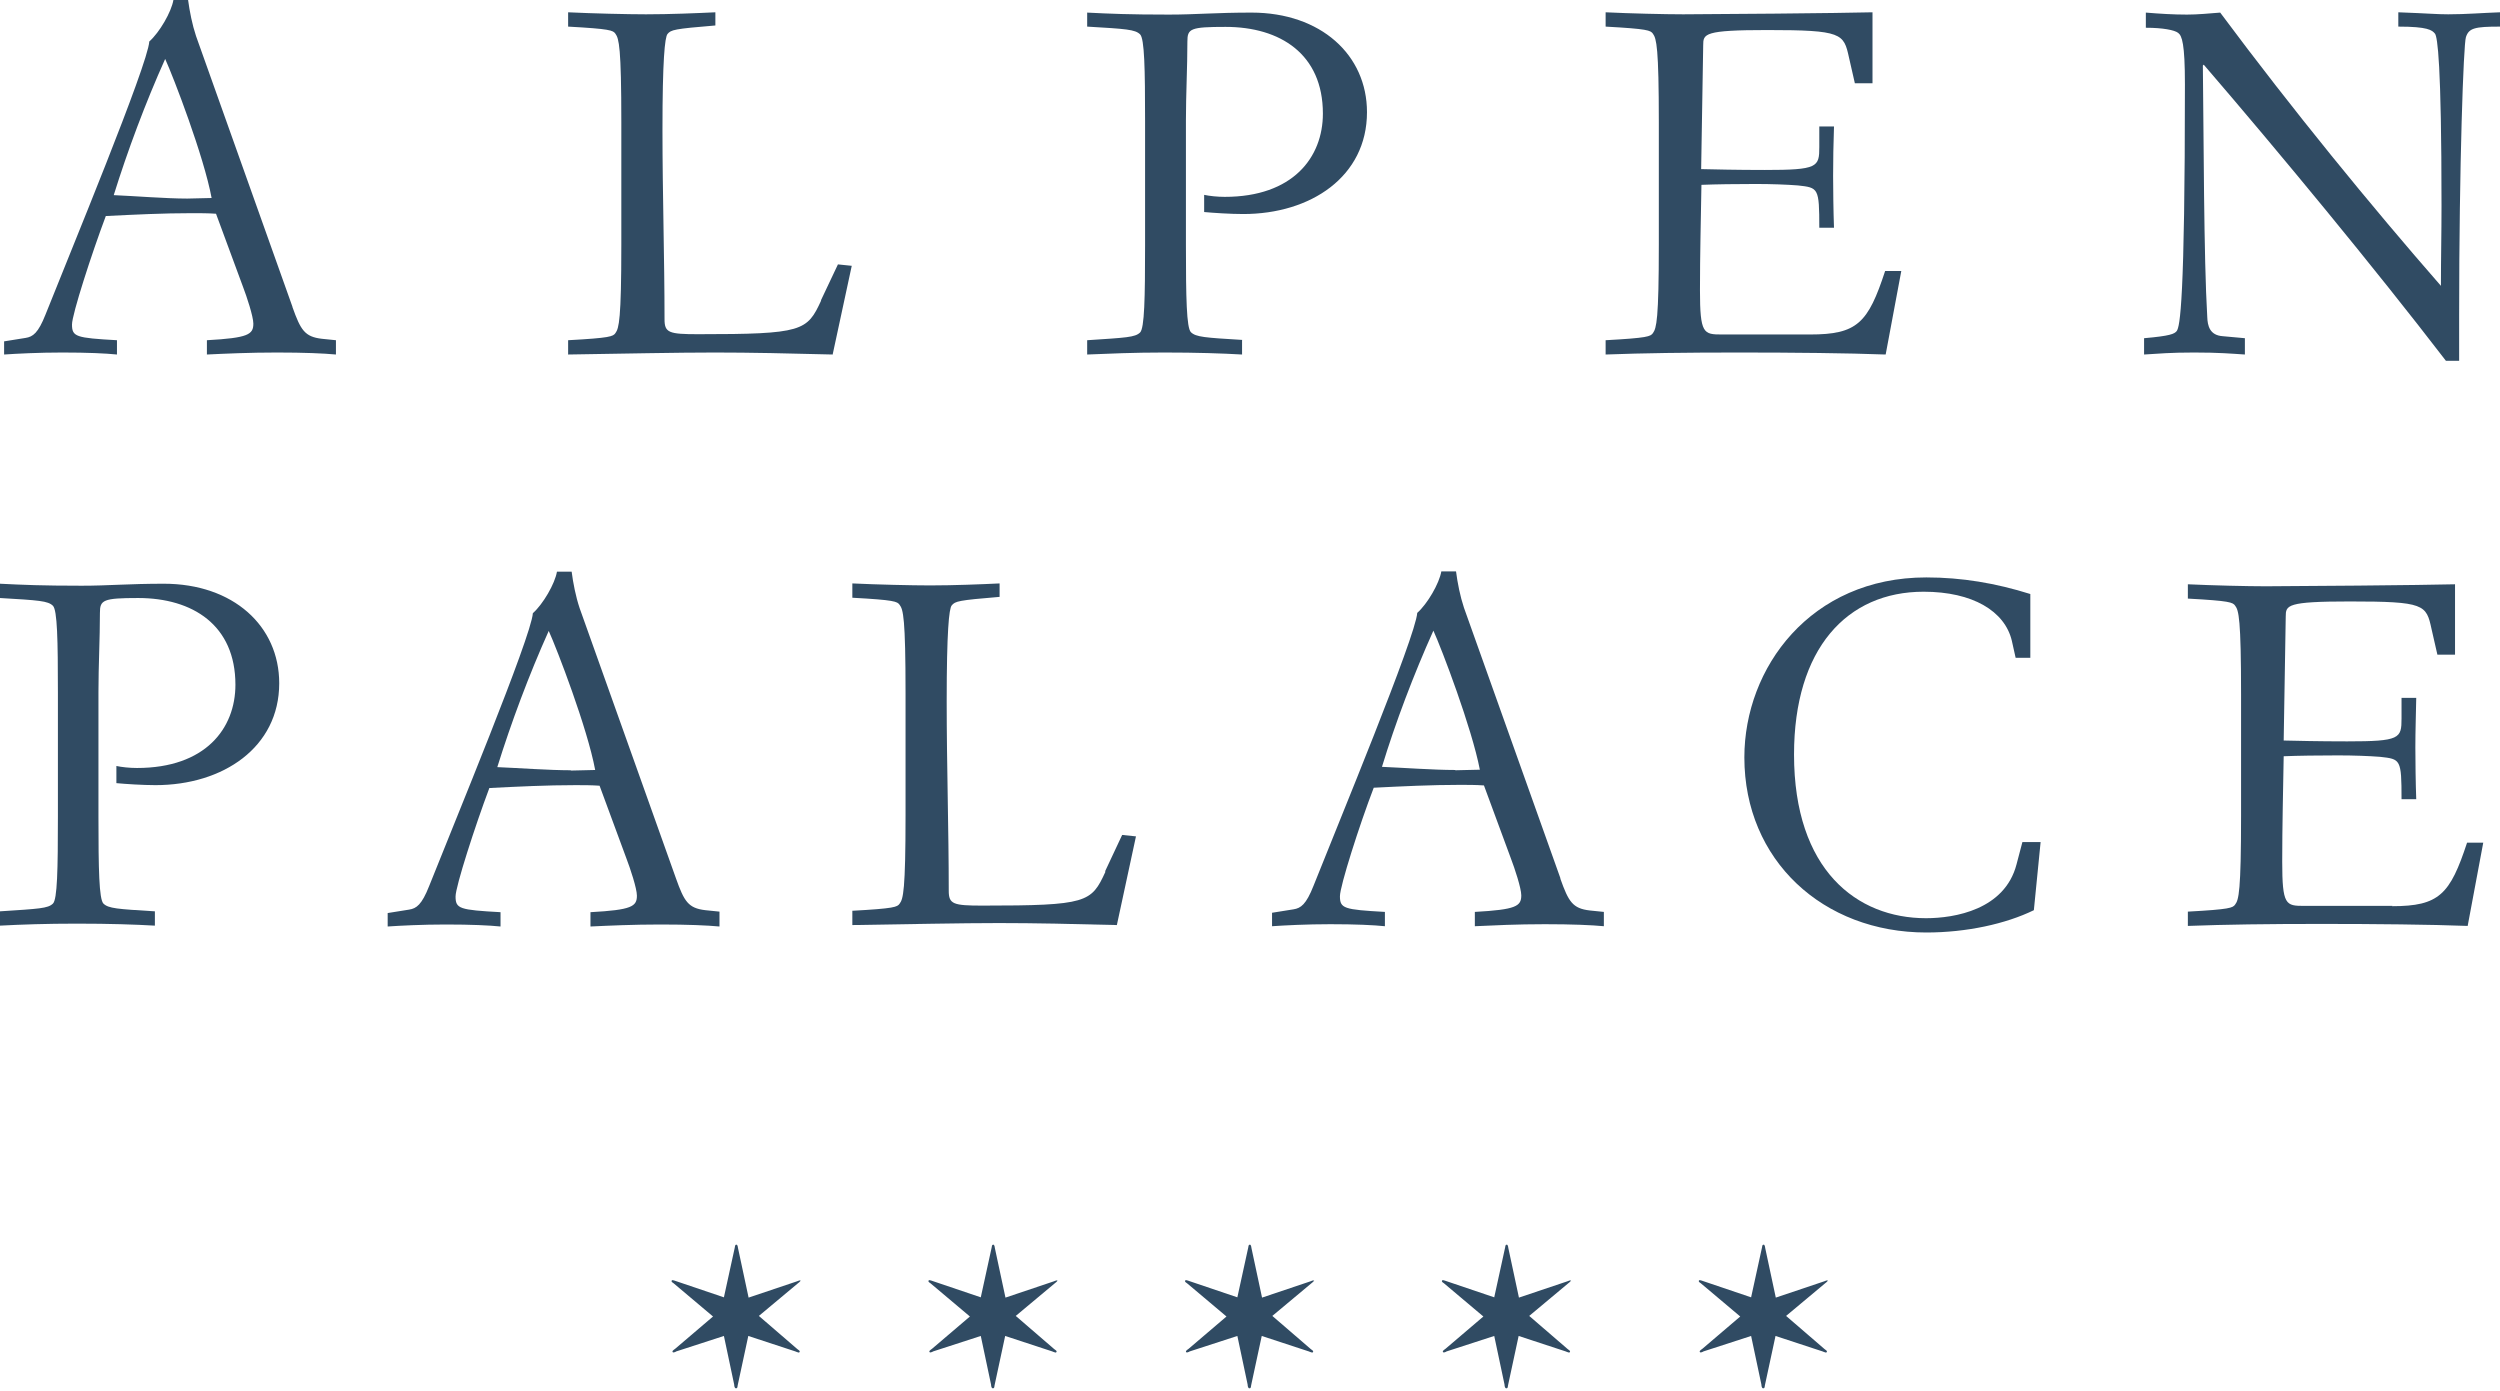 <svg width="160" height="89" viewBox="0 0 160 89" fill="none" xmlns="http://www.w3.org/2000/svg">
    <title>Alpen Palace</title>
<g clip-path="url(#clip0_1037_1172)">
<path d="M18.716 19.631L12.546 2.307C12.302 1.575 12.133 0.714 12.038 0H11.098C10.966 0.769 10.214 2.069 9.555 2.655C9.461 4.157 4.477 16.188 2.915 20.125C2.445 21.316 2.107 21.554 1.636 21.627L0.263 21.847V22.689C1.072 22.634 2.483 22.561 3.988 22.561C5.624 22.561 6.772 22.616 7.486 22.689V21.774C4.853 21.627 4.608 21.554 4.608 20.766C4.608 20.125 5.869 16.225 6.772 13.826C8.615 13.734 10.44 13.643 12.283 13.643C12.791 13.643 13.318 13.643 13.825 13.679L15.556 18.367C15.782 18.953 16.214 20.254 16.214 20.711C16.214 21.407 15.895 21.627 13.242 21.774V22.689C14.39 22.634 15.97 22.561 17.719 22.561C19.468 22.561 20.729 22.616 21.5 22.689V21.774L20.597 21.682C19.506 21.554 19.243 21.133 18.716 19.649V19.631ZM11.982 12.709C10.609 12.709 8.596 12.544 7.279 12.489C8.163 9.651 9.311 6.574 10.571 3.772C11.098 4.926 13.054 10.017 13.543 12.672C13.035 12.672 12.471 12.709 11.982 12.709Z" fill="#304B63"/>
<path d="M52.556 19.228C51.653 21.188 51.39 21.389 44.693 21.389C42.812 21.389 42.53 21.297 42.53 20.437C42.53 16.573 42.398 12.398 42.398 8.332C42.398 3.827 42.549 2.399 42.718 2.179C42.944 1.905 43.132 1.85 45.784 1.63V0.787C44.637 0.842 42.85 0.916 41.345 0.916C40.179 0.916 37.903 0.861 36.36 0.787V1.703C39.05 1.85 39.238 1.941 39.389 2.161C39.614 2.472 39.765 3.022 39.765 7.838V15.639C39.765 20.455 39.614 21.005 39.389 21.316C39.238 21.535 39.05 21.627 36.36 21.774V22.689C39.897 22.634 43.301 22.561 45.747 22.561C48.004 22.561 50.543 22.616 53.29 22.689L54.512 17.012L53.628 16.921L52.537 19.228H52.556Z" fill="#304B63"/>
<path d="M79.511 21.755C77.103 21.609 76.539 21.572 76.219 21.261C75.937 20.986 75.899 19.063 75.899 15.675V7.71C75.899 6.025 75.993 4.322 75.993 2.655C75.993 1.831 76.181 1.721 78.439 1.721C81.937 1.721 84.665 3.461 84.665 7.27C84.665 10.072 82.746 12.599 78.382 12.599C77.912 12.599 77.404 12.544 77.066 12.471V13.57C77.63 13.624 78.758 13.698 79.567 13.698C83.894 13.698 87.487 11.299 87.487 7.179C87.487 3.516 84.533 0.806 80.094 0.806C77.799 0.806 76.52 0.934 74.808 0.934C72.269 0.934 71.028 0.879 69.579 0.806V1.703C72.081 1.85 72.645 1.886 72.965 2.198C73.247 2.472 73.285 4.395 73.285 7.765V15.694C73.285 19.082 73.247 21.005 72.965 21.279C72.645 21.59 72.081 21.609 69.579 21.774V22.689C70.952 22.634 72.551 22.561 74.489 22.561C76.614 22.561 78.213 22.616 79.492 22.689V21.774L79.511 21.755Z" fill="#304B63"/>
<path d="M120.686 22.671L121.683 17.342H120.649C119.558 20.675 118.862 21.407 115.852 21.407H110.209C109.024 21.407 108.798 21.371 108.798 18.569C108.798 16.317 108.855 14.082 108.892 11.83C109.795 11.793 111.112 11.775 112.372 11.775C113.369 11.775 114.347 11.812 115.062 11.867C116.379 12.013 116.435 12.013 116.435 14.577H117.376C117.338 13.57 117.319 12.086 117.319 11.262C117.319 10.2 117.338 9.23 117.376 8.094H116.435V9.413C116.435 10.694 116.341 10.878 112.955 10.878C111.074 10.878 109.739 10.841 108.874 10.823L109.005 2.893C109.005 2.161 109.062 1.923 113.106 1.923C117.903 1.923 117.997 2.143 118.335 3.681L118.711 5.329H119.84V0.787C117.921 0.842 109.287 0.916 107.726 0.916C106.56 0.916 104.284 0.861 102.76 0.787V1.703C105.45 1.85 105.638 1.941 105.789 2.161C106.014 2.472 106.165 3.022 106.165 7.838V15.639C106.165 20.455 106.014 21.005 105.789 21.316C105.638 21.535 105.45 21.627 102.76 21.774V22.689C105.168 22.598 107.858 22.561 111.3 22.561C114.742 22.561 118.279 22.598 120.668 22.689L120.686 22.671Z" fill="#304B63"/>
<path d="M156.689 0.916C155.937 0.916 155.504 0.861 153.492 0.787V1.703C155.373 1.703 155.655 1.923 155.843 2.161C155.993 2.381 156.257 3.956 156.257 13.167C156.257 14.998 156.219 16.463 156.219 18.294C151.742 13.167 146.739 7.05 142.093 0.806C141.397 0.861 140.644 0.934 139.967 0.934C139.083 0.934 138.218 0.879 137.334 0.806V1.776C138.406 1.776 139.177 1.923 139.403 2.106C139.647 2.289 139.835 2.784 139.835 5.402C139.835 19.301 139.516 20.913 139.309 21.188C139.158 21.371 138.895 21.499 137.221 21.645V22.689C138.161 22.634 138.876 22.561 140.418 22.561C142.036 22.561 142.807 22.634 143.673 22.689V21.645L142.262 21.517C141.415 21.462 141.284 20.84 141.265 20.29C141.039 16.518 141.039 8.68 140.983 4.194L141.039 4.139C145.892 9.779 151.912 17.067 156.539 23.092H157.385V20.199C157.385 10.511 157.667 2.82 157.818 2.381C158.006 1.795 158.382 1.703 160 1.703V0.787C158.909 0.824 157.818 0.916 156.689 0.916Z" fill="#304B63"/>
<path d="M10.515 37.358C8.22 37.358 6.941 37.486 5.229 37.486C2.69 37.486 1.448 37.431 0 37.358V38.273C2.502 38.42 3.066 38.456 3.386 38.768C3.668 39.042 3.706 40.965 3.706 44.335V52.264C3.706 55.652 3.668 57.575 3.386 57.831C3.066 58.142 2.502 58.161 0 58.325V59.241C1.373 59.168 2.972 59.113 4.909 59.113C7.035 59.113 8.634 59.168 9.913 59.241V58.325C7.505 58.179 6.941 58.142 6.621 57.831C6.339 57.556 6.301 55.633 6.301 52.264V44.28C6.301 42.595 6.395 40.892 6.395 39.225C6.395 38.401 6.584 38.273 8.841 38.273C12.339 38.273 15.067 40.013 15.067 43.822C15.067 46.624 13.148 49.151 8.766 49.151C8.295 49.151 7.787 49.096 7.449 49.023V50.121C8.013 50.176 9.142 50.249 9.951 50.249C14.277 50.249 17.87 47.832 17.87 43.73C17.87 40.068 14.935 37.358 10.477 37.358H10.515Z" fill="#304B63"/>
<path d="M46.047 58.344L45.144 58.252C44.053 58.124 43.79 57.703 43.263 56.219L37.094 38.914C36.849 38.182 36.68 37.321 36.586 36.588H35.645C35.514 37.358 34.761 38.658 34.103 39.244C34.009 40.745 29.024 52.777 27.463 56.714C26.992 57.904 26.654 58.142 26.184 58.215L24.811 58.435V59.296C25.619 59.241 27.03 59.168 28.535 59.168C30.153 59.168 31.319 59.223 32.034 59.296V58.38C29.4 58.234 29.156 58.16 29.156 57.373C29.156 56.732 30.416 52.832 31.319 50.433C33.162 50.341 34.987 50.249 36.83 50.249C37.338 50.249 37.865 50.249 38.373 50.286L40.103 54.974C40.329 55.56 40.762 56.86 40.762 57.318C40.762 58.014 40.442 58.234 37.79 58.38V59.296C38.956 59.241 40.517 59.168 42.267 59.168C44.016 59.168 45.276 59.223 46.047 59.296V58.38V58.344ZM36.529 49.297C35.156 49.297 33.144 49.151 31.827 49.096C32.711 46.257 33.858 43.181 35.119 40.379C35.645 41.533 37.602 46.624 38.091 49.279C37.583 49.279 37.018 49.316 36.529 49.316V49.297Z" fill="#304B63"/>
<path d="M70.745 55.798C69.843 57.758 69.598 57.959 62.883 57.959C61.002 57.959 60.72 57.867 60.72 57.007C60.72 53.143 60.588 48.968 60.588 44.902C60.588 40.397 60.738 38.951 60.908 38.749C61.133 38.475 61.322 38.42 63.974 38.2V37.339C62.826 37.394 61.039 37.467 59.535 37.467C58.368 37.467 56.092 37.413 54.55 37.339V38.255C57.24 38.401 57.428 38.493 57.578 38.713C57.804 39.006 57.955 39.555 57.955 44.371V52.172C57.955 56.989 57.804 57.538 57.578 57.831C57.428 58.051 57.24 58.142 54.55 58.289V59.204C58.086 59.149 61.51 59.076 63.936 59.076C66.193 59.076 68.733 59.131 71.479 59.204L72.702 53.528L71.818 53.436L70.727 55.762L70.745 55.798Z" fill="#304B63"/>
<path d="M99.864 56.201L93.694 38.896C93.449 38.163 93.28 37.303 93.186 36.57H92.245C92.114 37.339 91.361 38.639 90.703 39.225C90.609 40.727 85.624 52.758 84.063 56.696C83.593 57.886 83.254 58.124 82.784 58.197L81.411 58.417V59.278C82.219 59.223 83.63 59.149 85.135 59.149C86.753 59.149 87.919 59.204 88.634 59.278V58.362C86 58.215 85.756 58.142 85.756 57.355C85.756 56.714 86.997 52.813 87.919 50.414C89.762 50.323 91.587 50.231 93.43 50.231C93.938 50.231 94.465 50.231 94.973 50.268L96.703 54.956C96.929 55.542 97.362 56.842 97.362 57.3C97.362 57.996 97.042 58.215 94.39 58.362V59.278C95.556 59.223 97.117 59.149 98.867 59.149C100.616 59.149 101.876 59.204 102.647 59.278V58.362L101.745 58.27C100.654 58.142 100.39 57.721 99.864 56.238V56.201ZM93.129 49.279C91.756 49.279 89.744 49.132 88.446 49.078C89.311 46.239 90.477 43.163 91.737 40.361C92.264 41.514 94.202 46.605 94.71 49.261C94.202 49.261 93.637 49.297 93.148 49.297L93.129 49.279Z" fill="#304B63"/>
<path d="M129.057 55.322C128.305 58.215 125.107 58.765 123.263 58.765C118.843 58.765 114.818 55.688 114.818 48.29C114.818 41.514 118.203 37.87 123.113 37.87C126.254 37.87 128.305 39.115 128.756 41.002L129.001 42.1H129.941V38.017C127.721 37.321 125.558 36.955 123.282 36.955C115.871 36.955 111.639 42.741 111.639 48.473C111.639 55.066 116.68 59.68 123.282 59.68C125.859 59.68 128.361 59.131 130.167 58.252L130.599 53.894H129.433L129.057 55.322Z" fill="#304B63"/>
<path d="M153.115 57.977H147.472C146.287 57.977 146.062 57.941 146.062 55.139C146.062 52.886 146.118 50.652 146.156 48.4C147.058 48.363 148.375 48.345 149.635 48.345C150.632 48.345 151.611 48.382 152.325 48.437C153.642 48.583 153.698 48.583 153.698 51.147H154.639C154.601 50.14 154.583 48.656 154.583 47.832C154.583 46.77 154.62 45.781 154.639 44.664H153.698V45.983C153.698 47.265 153.604 47.448 150.219 47.448C148.338 47.448 147.002 47.411 146.156 47.393L146.287 39.464C146.287 38.731 146.344 38.493 150.388 38.493C155.184 38.493 155.279 38.694 155.617 40.251L155.993 41.899H157.122V37.394C155.203 37.449 146.569 37.522 145.008 37.522C143.842 37.522 141.566 37.467 140.023 37.394V38.31C142.713 38.456 142.901 38.548 143.052 38.768C143.278 39.061 143.428 39.61 143.428 44.426V52.227C143.428 57.044 143.278 57.593 143.052 57.886C142.901 58.106 142.713 58.197 140.023 58.344V59.259C142.431 59.168 145.121 59.131 148.563 59.131C152.006 59.131 155.542 59.168 157.931 59.259L158.928 53.93H157.893C156.802 57.245 156.106 57.996 153.097 57.996L153.115 57.977Z" fill="#304B63"/>
<path d="M67.698 82.022C67.698 81.875 67.51 81.985 67.453 82.003L64.35 83.047L63.672 79.879C63.672 79.879 63.654 79.659 63.578 79.659C63.466 79.659 63.484 79.769 63.466 79.843L62.77 83.029L59.685 81.985C59.685 81.985 59.534 81.93 59.497 81.93C59.44 81.93 59.421 81.948 59.421 82.003C59.421 82.058 59.515 82.095 59.553 82.132L62.074 84.256L59.647 86.325C59.647 86.325 59.478 86.435 59.478 86.49C59.478 86.618 59.666 86.527 59.722 86.49L62.77 85.501L63.428 88.614C63.428 88.614 63.428 88.852 63.541 88.852C63.654 88.852 63.635 88.742 63.654 88.651L64.331 85.501L67.341 86.49C67.341 86.49 67.51 86.563 67.547 86.563C67.585 86.563 67.623 86.545 67.623 86.49C67.623 86.435 67.51 86.38 67.472 86.344L65.008 84.219L67.529 82.113C67.529 82.113 67.679 82.003 67.679 81.948L67.698 82.022Z" fill="#304B63"/>
<path d="M84.119 82.022C84.119 81.875 83.931 81.985 83.875 82.003L80.771 83.047L80.094 79.879C80.094 79.879 80.075 79.659 80 79.659C79.887 79.659 79.906 79.769 79.887 79.843L79.191 83.029L76.106 81.985C76.106 81.985 75.956 81.93 75.918 81.93C75.862 81.93 75.843 81.948 75.843 82.003C75.843 82.058 75.937 82.095 75.974 82.132L78.495 84.256L76.069 86.325C76.069 86.325 75.899 86.435 75.899 86.49C75.899 86.618 76.087 86.527 76.144 86.49L79.191 85.501L79.849 88.614C79.849 88.614 79.849 88.852 79.962 88.852C80.075 88.852 80.056 88.742 80.075 88.651L80.752 85.501L83.762 86.49C83.762 86.49 83.931 86.563 83.969 86.563C84.006 86.563 84.044 86.545 84.044 86.49C84.044 86.435 83.931 86.38 83.894 86.344L81.429 84.219L83.95 82.113C83.95 82.113 84.1 82.003 84.1 81.948L84.119 82.022Z" fill="#304B63"/>
<path d="M100.56 82.022C100.56 81.875 100.372 81.985 100.315 82.003L97.212 83.047L96.534 79.879C96.534 79.879 96.516 79.659 96.44 79.659C96.327 79.659 96.346 79.769 96.327 79.843L95.631 83.029L92.546 81.985C92.546 81.985 92.396 81.93 92.358 81.93C92.302 81.93 92.283 81.948 92.283 82.003C92.283 82.058 92.377 82.095 92.415 82.132L94.936 84.256L92.509 86.325C92.509 86.325 92.34 86.435 92.34 86.49C92.34 86.618 92.528 86.527 92.584 86.49L95.631 85.501L96.29 88.614C96.29 88.614 96.29 88.852 96.403 88.852C96.516 88.852 96.497 88.742 96.516 88.651L97.193 85.501L100.202 86.49C100.202 86.49 100.372 86.563 100.409 86.563C100.447 86.563 100.484 86.545 100.484 86.49C100.484 86.435 100.372 86.38 100.334 86.344L97.87 84.219L100.39 82.113C100.39 82.113 100.541 82.003 100.541 81.948L100.56 82.022Z" fill="#304B63"/>
<path d="M51.258 82.022C51.258 81.875 51.07 81.985 51.013 82.003L47.91 83.047L47.233 79.879C47.233 79.879 47.214 79.659 47.139 79.659C47.026 79.659 47.044 79.769 47.026 79.843L46.33 83.029L43.245 81.985C43.245 81.985 43.094 81.93 43.057 81.93C43 81.93 42.981 81.948 42.981 82.003C42.981 82.058 43.075 82.095 43.113 82.132L45.634 84.256L43.207 86.325C43.207 86.325 43.038 86.435 43.038 86.49C43.038 86.618 43.226 86.527 43.282 86.49L46.33 85.501L46.988 88.614C46.988 88.614 46.988 88.852 47.101 88.852C47.214 88.852 47.195 88.742 47.214 88.651L47.891 85.501L50.901 86.49C50.901 86.49 51.07 86.563 51.108 86.563C51.145 86.563 51.183 86.545 51.183 86.49C51.183 86.435 51.07 86.38 51.032 86.344L48.568 84.219L51.089 82.113C51.089 82.113 51.239 82.003 51.239 81.948L51.258 82.022Z" fill="#304B63"/>
<path d="M117 82.022C117 81.875 116.812 81.985 116.755 82.003L113.651 83.047L112.974 79.879C112.974 79.879 112.955 79.659 112.88 79.659C112.767 79.659 112.786 79.769 112.767 79.843L112.071 83.029L108.986 81.985C108.986 81.985 108.836 81.93 108.798 81.93C108.742 81.93 108.723 81.948 108.723 82.003C108.723 82.058 108.817 82.095 108.855 82.132L111.375 84.256L108.949 86.325C108.949 86.325 108.78 86.435 108.78 86.49C108.78 86.618 108.968 86.527 109.024 86.49L112.071 85.501L112.73 88.614C112.73 88.614 112.73 88.852 112.843 88.852C112.955 88.852 112.937 88.742 112.955 88.651L113.633 85.501L116.642 86.49C116.642 86.49 116.812 86.563 116.849 86.563C116.887 86.563 116.924 86.545 116.924 86.49C116.924 86.435 116.812 86.38 116.774 86.344L114.31 84.219L116.83 82.113C116.83 82.113 116.981 82.003 116.981 81.948L117 82.022Z" fill="#304B63"/>
</g>
<defs>
<clipPath id="clip0_1037_1172">
<rect width="160" height="88.889" fill="white"/>
</clipPath>
</defs>
</svg>
